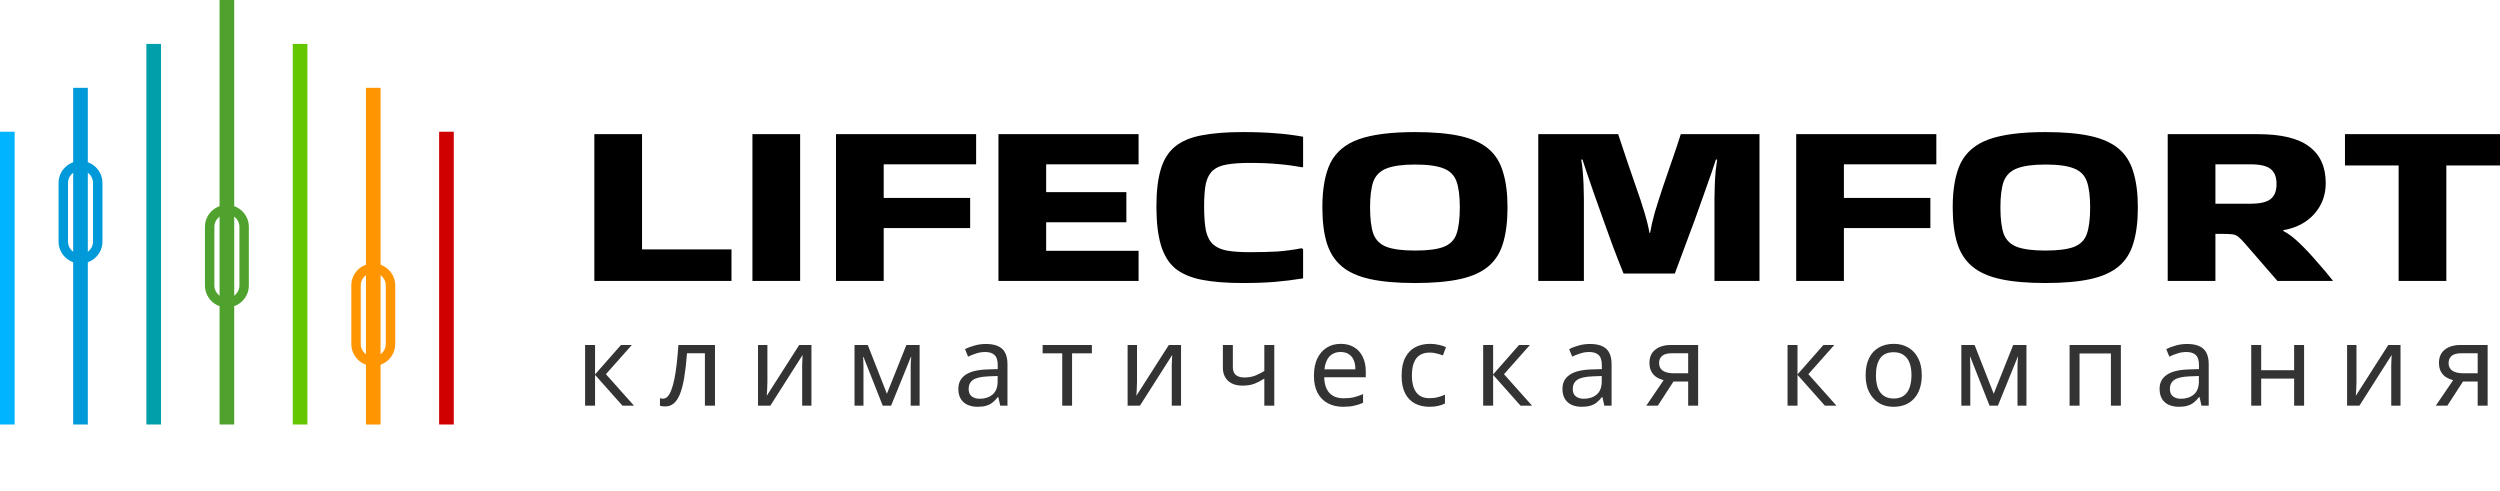 <svg width="265" height="52" viewBox="0 0 265 52" fill="none" xmlns="http://www.w3.org/2000/svg">
<path d="M65.824 36.568H66.976L64.228 39.664L67.204 43H65.98L63.076 39.736V43H62.02V36.568H63.076V39.688L65.824 36.568ZM75.788 43H74.72V37.444H72.824C72.744 38.46 72.644 39.328 72.524 40.048C72.404 40.76 72.252 41.34 72.068 41.788C71.884 42.236 71.664 42.564 71.408 42.772C71.152 42.98 70.852 43.084 70.508 43.084C70.404 43.084 70.3 43.076 70.196 43.06C70.1 43.052 70.02 43.032 69.956 43V42.208C70.004 42.224 70.056 42.236 70.112 42.244C70.168 42.252 70.224 42.256 70.28 42.256C70.456 42.256 70.616 42.184 70.76 42.04C70.904 41.896 71.032 41.676 71.144 41.38C71.264 41.084 71.372 40.712 71.468 40.264C71.564 39.808 71.648 39.272 71.72 38.656C71.792 38.04 71.856 37.344 71.912 36.568H75.788V43ZM81.345 40.492C81.345 40.564 81.341 40.668 81.333 40.804C81.333 40.932 81.329 41.072 81.321 41.224C81.313 41.368 81.305 41.508 81.297 41.644C81.289 41.772 81.281 41.876 81.273 41.956L84.717 36.568H86.013V43H85.029V39.208C85.029 39.08 85.029 38.912 85.029 38.704C85.037 38.496 85.045 38.292 85.053 38.092C85.061 37.884 85.069 37.728 85.077 37.624L81.657 43H80.349V36.568H81.345V40.492ZM97.48 36.568V43H96.532V38.896C96.532 38.728 96.536 38.552 96.544 38.368C96.56 38.184 96.576 38.004 96.592 37.828H96.556L94.456 43H93.568L91.528 37.828H91.492C91.508 38.004 91.516 38.184 91.516 38.368C91.524 38.552 91.528 38.74 91.528 38.932V43H90.58V36.568H91.984L94.012 41.74L96.076 36.568H97.48ZM104.489 36.46C105.273 36.46 105.853 36.632 106.229 36.976C106.605 37.32 106.793 37.868 106.793 38.62V43H106.025L105.821 42.088H105.773C105.589 42.32 105.397 42.516 105.197 42.676C105.005 42.828 104.781 42.94 104.525 43.012C104.277 43.084 103.973 43.12 103.613 43.12C103.229 43.12 102.881 43.052 102.569 42.916C102.265 42.78 102.025 42.572 101.849 42.292C101.673 42.004 101.585 41.644 101.585 41.212C101.585 40.572 101.837 40.08 102.341 39.736C102.845 39.384 103.621 39.192 104.669 39.16L105.761 39.124V38.74C105.761 38.204 105.645 37.832 105.413 37.624C105.181 37.416 104.853 37.312 104.429 37.312C104.093 37.312 103.773 37.364 103.469 37.468C103.165 37.564 102.881 37.676 102.617 37.804L102.293 37.012C102.573 36.86 102.905 36.732 103.289 36.628C103.673 36.516 104.073 36.46 104.489 36.46ZM104.801 39.892C104.001 39.924 103.445 40.052 103.133 40.276C102.829 40.5 102.677 40.816 102.677 41.224C102.677 41.584 102.785 41.848 103.001 42.016C103.225 42.184 103.509 42.268 103.853 42.268C104.397 42.268 104.849 42.12 105.209 41.824C105.569 41.52 105.749 41.056 105.749 40.432V39.856L104.801 39.892ZM115.74 37.456H113.64V43H112.596V37.456H110.52V36.568H115.74V37.456ZM120.523 40.492C120.523 40.564 120.519 40.668 120.511 40.804C120.511 40.932 120.507 41.072 120.499 41.224C120.491 41.368 120.483 41.508 120.475 41.644C120.467 41.772 120.459 41.876 120.451 41.956L123.895 36.568H125.191V43H124.207V39.208C124.207 39.08 124.207 38.912 124.207 38.704C124.215 38.496 124.223 38.292 124.231 38.092C124.239 37.884 124.247 37.728 124.255 37.624L120.835 43H119.527V36.568H120.523V40.492ZM130.682 38.908C130.682 39.284 130.786 39.564 130.994 39.748C131.21 39.924 131.518 40.012 131.918 40.012C132.318 40.012 132.682 39.952 133.01 39.832C133.338 39.704 133.674 39.536 134.018 39.328V36.568H135.074V43H134.018V40.132C133.658 40.364 133.302 40.548 132.95 40.684C132.606 40.812 132.19 40.876 131.702 40.876C131.046 40.876 130.534 40.704 130.166 40.36C129.806 40.016 129.626 39.556 129.626 38.98V36.568H130.682V38.908ZM142.121 36.448C142.673 36.448 143.145 36.568 143.537 36.808C143.937 37.048 144.241 37.388 144.449 37.828C144.665 38.26 144.773 38.768 144.773 39.352V39.988H140.369C140.385 40.716 140.569 41.272 140.921 41.656C141.281 42.032 141.781 42.22 142.421 42.22C142.829 42.22 143.189 42.184 143.501 42.112C143.821 42.032 144.149 41.92 144.485 41.776V42.7C144.157 42.844 143.833 42.948 143.513 43.012C143.193 43.084 142.813 43.12 142.373 43.12C141.765 43.12 141.225 42.996 140.753 42.748C140.289 42.5 139.925 42.132 139.661 41.644C139.405 41.148 139.277 40.544 139.277 39.832C139.277 39.128 139.393 38.524 139.625 38.02C139.865 37.516 140.197 37.128 140.621 36.856C141.053 36.584 141.553 36.448 142.121 36.448ZM142.109 37.312C141.605 37.312 141.205 37.476 140.909 37.804C140.621 38.124 140.449 38.572 140.393 39.148H143.669C143.669 38.78 143.613 38.46 143.501 38.188C143.389 37.916 143.217 37.704 142.985 37.552C142.761 37.392 142.469 37.312 142.109 37.312ZM151.51 43.12C150.942 43.12 150.434 43.004 149.986 42.772C149.546 42.54 149.198 42.18 148.942 41.692C148.694 41.204 148.57 40.58 148.57 39.82C148.57 39.028 148.702 38.384 148.966 37.888C149.23 37.392 149.586 37.028 150.034 36.796C150.49 36.564 151.006 36.448 151.582 36.448C151.91 36.448 152.226 36.484 152.53 36.556C152.834 36.62 153.082 36.7 153.274 36.796L152.95 37.672C152.758 37.6 152.534 37.532 152.278 37.468C152.022 37.404 151.782 37.372 151.558 37.372C151.126 37.372 150.77 37.464 150.49 37.648C150.21 37.832 150.002 38.104 149.866 38.464C149.73 38.824 149.662 39.272 149.662 39.808C149.662 40.32 149.73 40.756 149.866 41.116C150.002 41.476 150.206 41.748 150.478 41.932C150.75 42.116 151.09 42.208 151.498 42.208C151.85 42.208 152.158 42.172 152.422 42.1C152.694 42.028 152.942 41.94 153.166 41.836V42.772C152.95 42.884 152.71 42.968 152.446 43.024C152.19 43.088 151.878 43.12 151.51 43.12ZM161.02 36.568H162.172L159.424 39.664L162.4 43H161.176L158.272 39.736V43H157.216V36.568H158.272V39.688L161.02 36.568ZM168.524 36.46C169.308 36.46 169.888 36.632 170.264 36.976C170.64 37.32 170.828 37.868 170.828 38.62V43H170.06L169.856 42.088H169.808C169.624 42.32 169.432 42.516 169.232 42.676C169.04 42.828 168.816 42.94 168.56 43.012C168.312 43.084 168.008 43.12 167.648 43.12C167.264 43.12 166.916 43.052 166.604 42.916C166.3 42.78 166.06 42.572 165.884 42.292C165.708 42.004 165.62 41.644 165.62 41.212C165.62 40.572 165.872 40.08 166.376 39.736C166.88 39.384 167.656 39.192 168.704 39.16L169.796 39.124V38.74C169.796 38.204 169.68 37.832 169.448 37.624C169.216 37.416 168.888 37.312 168.464 37.312C168.128 37.312 167.808 37.364 167.504 37.468C167.2 37.564 166.916 37.676 166.652 37.804L166.328 37.012C166.608 36.86 166.94 36.732 167.324 36.628C167.708 36.516 168.108 36.46 168.524 36.46ZM168.836 39.892C168.036 39.924 167.48 40.052 167.168 40.276C166.864 40.5 166.712 40.816 166.712 41.224C166.712 41.584 166.82 41.848 167.036 42.016C167.26 42.184 167.544 42.268 167.888 42.268C168.432 42.268 168.884 42.12 169.244 41.824C169.604 41.52 169.784 41.056 169.784 40.432V39.856L168.836 39.892ZM175.73 43H174.506L176.342 40.3C176.094 40.236 175.854 40.136 175.622 40C175.39 39.856 175.202 39.66 175.058 39.412C174.914 39.156 174.842 38.84 174.842 38.464C174.842 37.848 175.05 37.38 175.466 37.06C175.882 36.732 176.434 36.568 177.122 36.568H180.002V43H178.946V40.444H177.386L175.73 43ZM175.862 38.476C175.862 38.844 175.998 39.12 176.27 39.304C176.55 39.48 176.938 39.568 177.434 39.568H178.946V37.444H177.23C176.742 37.444 176.39 37.54 176.174 37.732C175.966 37.924 175.862 38.172 175.862 38.476ZM193.284 36.568H194.436L191.688 39.664L194.664 43H193.44L190.536 39.736V43H189.48V36.568H190.536V39.688L193.284 36.568ZM203.709 39.772C203.709 40.308 203.637 40.784 203.493 41.2C203.357 41.608 203.157 41.956 202.893 42.244C202.637 42.532 202.321 42.752 201.945 42.904C201.577 43.048 201.165 43.12 200.709 43.12C200.285 43.12 199.893 43.048 199.533 42.904C199.173 42.752 198.861 42.532 198.597 42.244C198.333 41.956 198.125 41.608 197.973 41.2C197.829 40.784 197.757 40.308 197.757 39.772C197.757 39.06 197.877 38.46 198.117 37.972C198.357 37.476 198.701 37.1 199.149 36.844C199.597 36.58 200.129 36.448 200.745 36.448C201.329 36.448 201.841 36.58 202.281 36.844C202.729 37.1 203.077 37.476 203.325 37.972C203.581 38.46 203.709 39.06 203.709 39.772ZM198.849 39.772C198.849 40.276 198.913 40.716 199.041 41.092C199.177 41.46 199.385 41.744 199.665 41.944C199.945 42.144 200.301 42.244 200.733 42.244C201.165 42.244 201.521 42.144 201.801 41.944C202.081 41.744 202.285 41.46 202.413 41.092C202.549 40.716 202.617 40.276 202.617 39.772C202.617 39.26 202.549 38.824 202.413 38.464C202.277 38.104 202.069 37.828 201.789 37.636C201.517 37.436 201.161 37.336 200.721 37.336C200.065 37.336 199.589 37.552 199.293 37.984C198.997 38.416 198.849 39.012 198.849 39.772ZM214.803 36.568V43H213.855V38.896C213.855 38.728 213.859 38.552 213.867 38.368C213.883 38.184 213.899 38.004 213.915 37.828H213.879L211.779 43H210.891L208.851 37.828H208.815C208.831 38.004 208.839 38.184 208.839 38.368C208.847 38.552 208.851 38.74 208.851 38.932V43H207.903V36.568H209.307L211.335 41.74L213.399 36.568H214.803ZM224.812 36.568V43H223.756V37.468H220.432V43H219.376V36.568H224.812ZM231.82 36.46C232.604 36.46 233.184 36.632 233.56 36.976C233.936 37.32 234.124 37.868 234.124 38.62V43H233.356L233.152 42.088H233.104C232.92 42.32 232.728 42.516 232.528 42.676C232.336 42.828 232.112 42.94 231.856 43.012C231.608 43.084 231.304 43.12 230.944 43.12C230.56 43.12 230.212 43.052 229.9 42.916C229.596 42.78 229.356 42.572 229.18 42.292C229.004 42.004 228.916 41.644 228.916 41.212C228.916 40.572 229.168 40.08 229.672 39.736C230.176 39.384 230.952 39.192 232 39.16L233.092 39.124V38.74C233.092 38.204 232.976 37.832 232.744 37.624C232.512 37.416 232.184 37.312 231.76 37.312C231.424 37.312 231.104 37.364 230.8 37.468C230.496 37.564 230.212 37.676 229.948 37.804L229.624 37.012C229.904 36.86 230.236 36.732 230.62 36.628C231.004 36.516 231.404 36.46 231.82 36.46ZM232.132 39.892C231.332 39.924 230.776 40.052 230.464 40.276C230.16 40.5 230.008 40.816 230.008 41.224C230.008 41.584 230.116 41.848 230.332 42.016C230.556 42.184 230.84 42.268 231.184 42.268C231.728 42.268 232.18 42.12 232.54 41.824C232.9 41.52 233.08 41.056 233.08 40.432V39.856L232.132 39.892ZM239.686 36.568V39.244H243.178V36.568H244.234V43H243.178V40.132H239.686V43H238.63V36.568H239.686ZM249.787 40.492C249.787 40.564 249.783 40.668 249.775 40.804C249.775 40.932 249.771 41.072 249.763 41.224C249.755 41.368 249.747 41.508 249.739 41.644C249.731 41.772 249.723 41.876 249.715 41.956L253.159 36.568H254.455V43H253.471V39.208C253.471 39.08 253.471 38.912 253.471 38.704C253.479 38.496 253.487 38.292 253.495 38.092C253.503 37.884 253.511 37.728 253.519 37.624L250.099 43H248.791V36.568H249.787V40.492ZM259.418 43H258.194L260.03 40.3C259.782 40.236 259.542 40.136 259.31 40C259.078 39.856 258.89 39.66 258.746 39.412C258.602 39.156 258.53 38.84 258.53 38.464C258.53 37.848 258.738 37.38 259.154 37.06C259.57 36.732 260.122 36.568 260.81 36.568H263.69V43H262.634V40.444H261.074L259.418 43ZM259.55 38.476C259.55 38.844 259.686 39.12 259.958 39.304C260.238 39.48 260.626 39.568 261.122 39.568H262.634V37.444H260.918C260.43 37.444 260.078 37.54 259.862 37.732C259.654 37.924 259.55 38.172 259.55 38.476Z" fill="#333333"/>
<path d="M77.537 26.436V29.779H63V14.221H68.056V26.436H77.537ZM84.814 29.779H79.758V14.221H84.814V29.779ZM93.672 29.779H88.615V14.221H103.469V17.416H93.672V20.98H102.837V24.175H93.672V29.779ZM105.836 29.779V14.221H120.69V17.416H110.893V20.366H119.394V23.561H110.893V26.584H120.69V29.779H105.836ZM138.128 26.412V29.508C137.117 29.672 136.127 29.795 135.157 29.877C134.188 29.959 133.04 30 131.713 30C130.006 30 128.563 29.885 127.383 29.656C126.224 29.427 125.287 29.025 124.571 28.452C123.875 27.862 123.37 27.034 123.054 25.969C122.738 24.904 122.58 23.536 122.58 21.865C122.58 20.259 122.738 18.94 123.054 17.908C123.37 16.876 123.875 16.081 124.571 15.524C125.287 14.95 126.224 14.557 127.383 14.344C128.563 14.115 130.006 14 131.713 14C133.04 14 134.188 14.041 135.157 14.123C136.127 14.188 137.117 14.311 138.128 14.492V17.687L138.033 17.736C137.148 17.572 136.295 17.457 135.474 17.392C134.652 17.31 133.641 17.269 132.44 17.269C131.471 17.269 130.67 17.326 130.038 17.441C129.427 17.539 128.942 17.744 128.584 18.055C128.226 18.367 127.973 18.825 127.826 19.432C127.699 20.038 127.636 20.849 127.636 21.865C127.636 22.93 127.699 23.79 127.826 24.445C127.973 25.084 128.226 25.568 128.584 25.895C128.942 26.223 129.427 26.444 130.038 26.559C130.67 26.674 131.471 26.731 132.44 26.731C133.619 26.731 134.62 26.707 135.442 26.657C136.285 26.592 137.127 26.477 137.97 26.313L138.128 26.412ZM140.171 21.988C140.171 20.005 140.455 18.432 141.024 17.269C141.614 16.105 142.615 15.27 144.026 14.762C145.459 14.254 147.45 14 149.999 14C151.917 14 153.507 14.139 154.771 14.418C156.035 14.696 157.036 15.147 157.774 15.77C158.511 16.392 159.027 17.22 159.322 18.252C159.638 19.268 159.796 20.513 159.796 21.988C159.796 23.479 159.638 24.74 159.322 25.773C159.027 26.788 158.511 27.608 157.774 28.23C157.036 28.853 156.035 29.304 154.771 29.582C153.507 29.861 151.917 30 149.999 30C148.082 30 146.491 29.861 145.227 29.582C143.963 29.304 142.963 28.853 142.225 28.23C141.488 27.608 140.961 26.788 140.645 25.773C140.329 24.74 140.171 23.479 140.171 21.988ZM149.999 26.559C151.348 26.559 152.359 26.428 153.033 26.166C153.707 25.904 154.16 25.445 154.392 24.79C154.624 24.118 154.74 23.184 154.74 21.988C154.74 20.808 154.624 19.89 154.392 19.235C154.16 18.58 153.707 18.121 153.033 17.859C152.359 17.58 151.348 17.441 149.999 17.441C148.672 17.441 147.661 17.58 146.966 17.859C146.291 18.121 145.828 18.58 145.575 19.235C145.343 19.89 145.227 20.808 145.227 21.988C145.227 23.184 145.343 24.118 145.575 24.79C145.828 25.445 146.291 25.904 146.966 26.166C147.661 26.428 148.672 26.559 149.999 26.559ZM172.095 28.992C171.737 28.108 171.368 27.165 170.989 26.166C170.631 25.166 170.272 24.175 169.914 23.192C169.556 22.209 169.23 21.291 168.935 20.439C168.64 19.587 168.387 18.85 168.176 18.227C167.965 17.605 167.818 17.162 167.734 16.9L167.607 16.925C167.671 17.22 167.723 17.613 167.765 18.105C167.807 18.58 167.839 19.088 167.86 19.628C167.881 20.153 167.892 20.636 167.892 21.078V29.779H163.057V14.221H171.526C171.821 15.09 172.126 16.007 172.443 16.974C172.78 17.924 173.106 18.875 173.422 19.825C173.759 20.759 174.054 21.652 174.307 22.504C174.56 23.34 174.739 24.069 174.844 24.691H174.908C175.013 24.069 175.181 23.34 175.413 22.504C175.666 21.668 175.95 20.775 176.266 19.825C176.582 18.875 176.909 17.924 177.246 16.974C177.583 16.007 177.889 15.09 178.163 14.221H186.506V29.779H181.734V21.078C181.734 20.636 181.744 20.153 181.765 19.628C181.786 19.088 181.818 18.58 181.86 18.105C181.923 17.613 181.976 17.22 182.018 16.925L181.892 16.9C181.807 17.162 181.66 17.605 181.449 18.227C181.239 18.85 180.975 19.596 180.659 20.464C180.364 21.316 180.038 22.233 179.68 23.217C179.321 24.2 178.953 25.191 178.573 26.191C178.215 27.174 177.868 28.108 177.531 28.992H172.095ZM195.454 29.779H190.398V14.221H205.251V17.416H195.454V20.98H204.619V24.175H195.454V29.779ZM206.987 21.988C206.987 20.005 207.272 18.432 207.84 17.269C208.43 16.105 209.431 15.27 210.843 14.762C212.275 14.254 214.266 14 216.815 14C218.733 14 220.323 14.139 221.587 14.418C222.852 14.696 223.852 15.147 224.59 15.77C225.327 16.392 225.843 17.22 226.138 18.252C226.454 19.268 226.612 20.513 226.612 21.988C226.612 23.479 226.454 24.74 226.138 25.773C225.843 26.788 225.327 27.608 224.59 28.23C223.852 28.853 222.852 29.304 221.587 29.582C220.323 29.861 218.733 30 216.815 30C214.898 30 213.308 29.861 212.043 29.582C210.779 29.304 209.779 28.853 209.041 28.23C208.304 27.608 207.777 26.788 207.461 25.773C207.145 24.74 206.987 23.479 206.987 21.988ZM216.815 26.559C218.164 26.559 219.175 26.428 219.849 26.166C220.524 25.904 220.977 25.445 221.208 24.79C221.44 24.118 221.556 23.184 221.556 21.988C221.556 20.808 221.44 19.89 221.208 19.235C220.977 18.58 220.524 18.121 219.849 17.859C219.175 17.58 218.164 17.441 216.815 17.441C215.488 17.441 214.477 17.58 213.782 17.859C213.107 18.121 212.644 18.58 212.391 19.235C212.159 19.89 212.043 20.808 212.043 21.988C212.043 23.184 212.159 24.118 212.391 24.79C212.644 25.445 213.107 25.904 213.782 26.166C214.477 26.428 215.488 26.559 216.815 26.559ZM234.834 29.779H229.778V14.221H239.322C241.829 14.221 243.651 14.664 244.789 15.548C245.948 16.417 246.527 17.703 246.527 19.407C246.527 20.685 246.116 21.783 245.295 22.701C244.473 23.602 243.388 24.167 242.04 24.396L242.008 24.47C242.535 24.732 243.114 25.166 243.746 25.773C244.378 26.379 245 27.043 245.611 27.763C246.243 28.468 246.801 29.132 247.286 29.754V29.779H241.408L237.995 25.846C237.7 25.502 237.457 25.256 237.268 25.109C237.099 24.962 236.888 24.872 236.636 24.839C236.404 24.806 236.025 24.79 235.498 24.79H234.834V29.779ZM238.5 17.416H234.834V21.595H238.5C239.554 21.595 240.28 21.431 240.681 21.103C241.102 20.775 241.313 20.243 241.313 19.505C241.313 18.768 241.102 18.235 240.681 17.908C240.28 17.58 239.554 17.416 238.5 17.416ZM254.255 29.779V17.539H248.567V14.221H265V17.539H259.312V29.779H254.255Z" fill="black"/>
<path d="M1.552 13.964H0V44.997H1.552V13.964Z" fill="#00B4FF"/>
<path d="M9.309 9.31H7.758V44.997H9.309V9.31Z" fill="#0099D9"/>
<path d="M17.068 4.655H15.516V44.997H17.068V4.655Z" fill="#009FAA"/>
<path d="M24.826 0H23.274V44.997H24.826V0Z" fill="#4FA22E"/>
<path d="M32.584 4.655H31.032V44.997H32.584V4.655Z" fill="#63C600"/>
<path d="M40.342 9.31H38.791V44.997H40.342V9.31Z" fill="#FF9500"/>
<path d="M48.1 13.964H46.548V44.997H48.1V13.964Z" fill="#CE0000"/>
<path d="M8.534 17.568H8.534C7.525 17.568 6.707 18.386 6.707 19.395V25.602C6.707 26.611 7.525 27.429 8.534 27.429H8.534C9.543 27.429 10.361 26.611 10.361 25.602V19.395C10.361 18.386 9.543 17.568 8.534 17.568Z" stroke="#0099D9"/>
<path d="M24.05 22.223H24.05C23.041 22.223 22.223 23.041 22.223 24.05V30.256C22.223 31.266 23.041 32.084 24.05 32.084H24.05C25.059 32.084 25.878 31.266 25.878 30.256V24.05C25.878 23.041 25.059 22.223 24.05 22.223Z" stroke="#4FA22E"/>
<path d="M39.566 28.429H39.566C38.557 28.429 37.739 29.247 37.739 30.257V36.463C37.739 37.472 38.557 38.291 39.566 38.291H39.566C40.575 38.291 41.394 37.472 41.394 36.463V30.257C41.394 29.247 40.575 28.429 39.566 28.429Z" stroke="#FF9500"/>
</svg>
